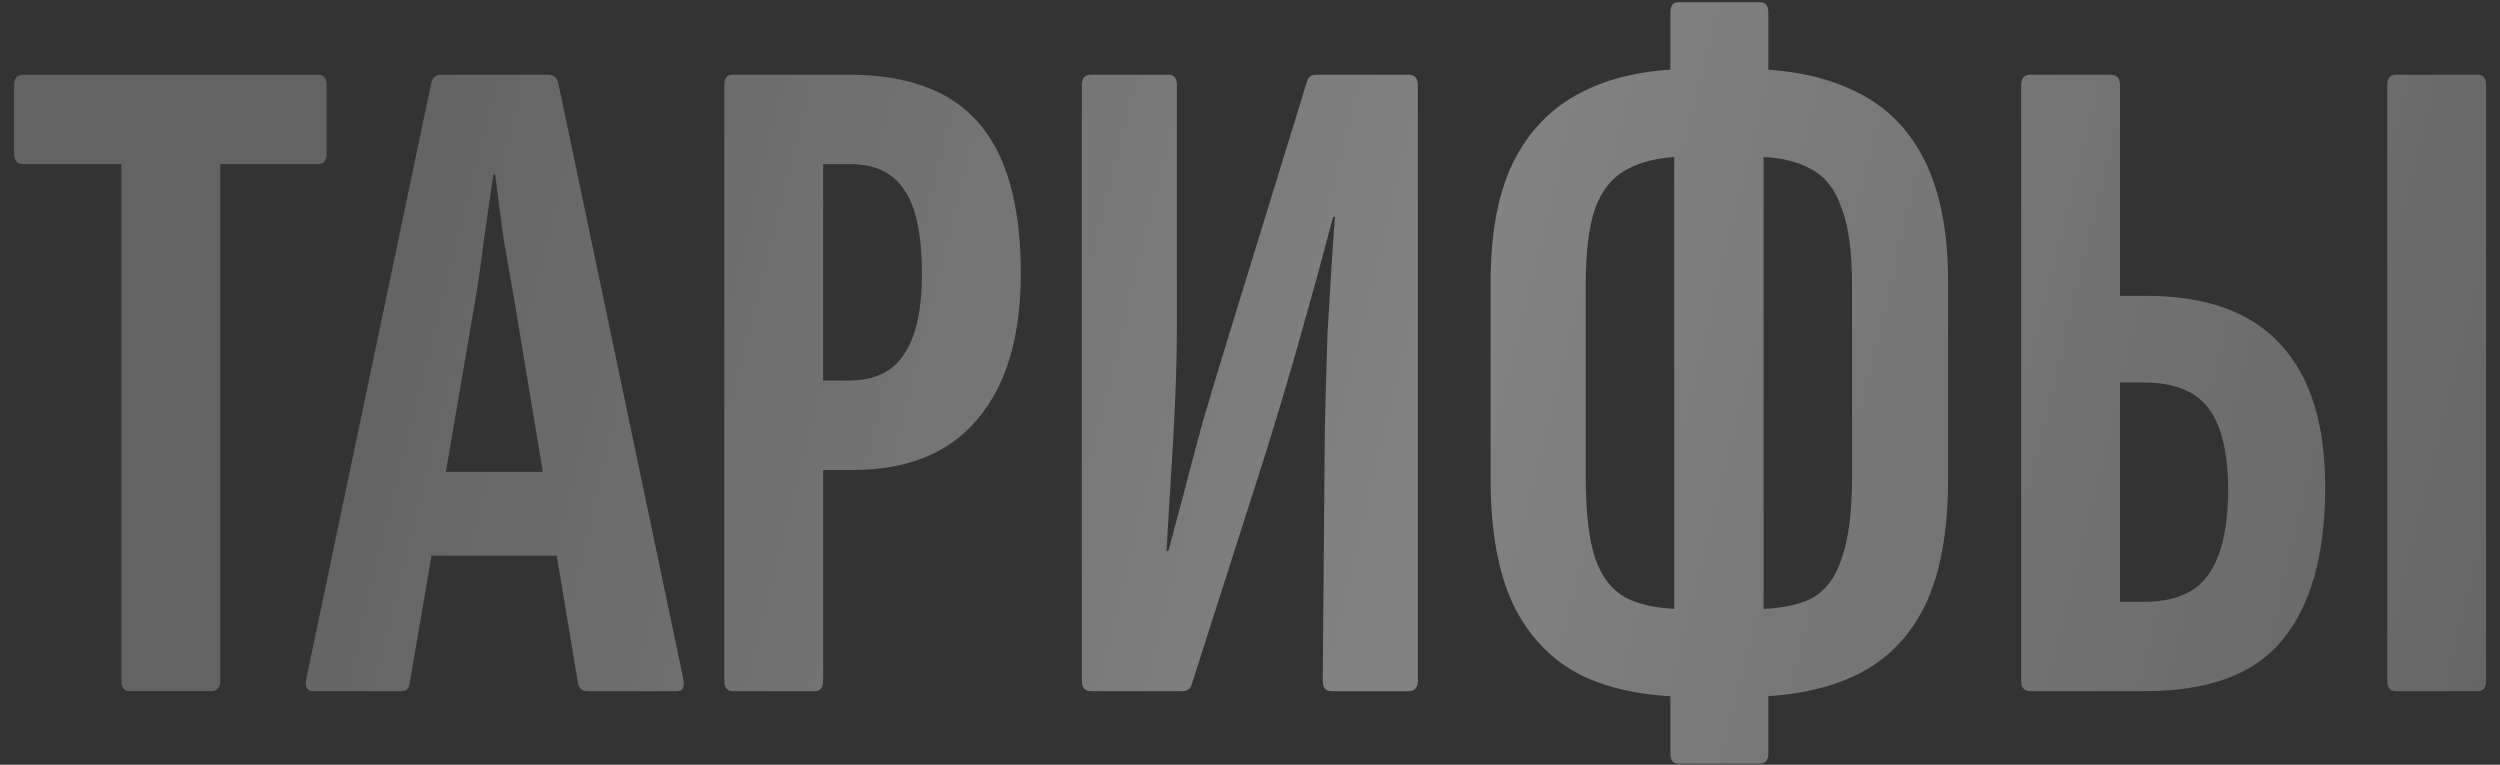 <?xml version="1.0" encoding="UTF-8"?> <svg xmlns="http://www.w3.org/2000/svg" width="170" height="52" viewBox="0 0 170 52" fill="none"><rect x="0" y="0" width="170" height="52" fill="#333333" stroke="none"/> <path d="M8.832 47C8.448 47 8.256 46.765 8.256 46.296V11.16H1.6C1.173 11.16 0.96 10.925 0.96 10.456V5.784C0.96 5.315 1.173 5.08 1.6 5.08H21.632C22.016 5.08 22.208 5.315 22.208 5.784V10.456C22.208 10.925 22.016 11.16 21.632 11.16H14.976V46.296C14.976 46.765 14.763 47 14.336 47H8.832ZM21.325 47C20.898 47 20.727 46.744 20.812 46.232L29.325 5.656C29.41 5.272 29.645 5.08 30.029 5.08H37.261C37.645 5.08 37.879 5.272 37.965 5.656L46.477 46.232C46.562 46.744 46.413 47 46.029 47H39.949C39.607 47 39.394 46.829 39.309 46.488L35.02 20.696C34.764 19.203 34.508 17.731 34.252 16.28C34.039 14.787 33.847 13.315 33.676 11.864H33.548C33.335 13.315 33.122 14.787 32.908 16.28C32.738 17.731 32.525 19.203 32.269 20.696L27.852 46.488C27.81 46.829 27.618 47 27.276 47H21.325ZM28.3 37.784L29.325 32.088H37.773L38.861 37.784H28.3ZM49.828 47C49.444 47 49.252 46.765 49.252 46.296V5.784C49.252 5.315 49.444 5.08 49.828 5.08H57.7C61.711 5.08 64.655 6.168 66.532 8.344C68.452 10.52 69.412 13.933 69.412 18.584C69.412 22.893 68.431 26.2 66.468 28.504C64.548 30.808 61.711 31.96 57.956 31.96H55.972V46.296C55.972 46.765 55.78 47 55.396 47H49.828ZM55.972 25.88H57.7C59.449 25.88 60.708 25.283 61.476 24.088C62.287 22.893 62.692 21.08 62.692 18.648C62.692 15.96 62.287 14.04 61.476 12.888C60.708 11.736 59.492 11.16 57.828 11.16H55.972V25.88ZM74.204 47C73.778 47 73.564 46.765 73.564 46.296V5.784C73.564 5.315 73.778 5.08 74.204 5.08H79.453C79.837 5.08 80.028 5.315 80.028 5.784V22.424C80.028 23.277 80.007 24.387 79.965 25.752C79.922 27.075 79.858 28.483 79.772 29.976C79.687 31.427 79.602 32.835 79.516 34.2C79.431 35.523 79.367 36.611 79.325 37.464H79.453C79.751 36.355 80.093 35.075 80.477 33.624C80.861 32.131 81.308 30.445 81.82 28.568C82.375 26.691 82.994 24.643 83.677 22.424L88.861 5.592C88.946 5.251 89.159 5.08 89.501 5.08H95.772C96.199 5.08 96.412 5.315 96.412 5.784V46.296C96.412 46.765 96.199 47 95.772 47H90.525C90.141 47 89.948 46.765 89.948 46.296L90.076 30.68C90.076 29.699 90.098 28.504 90.141 27.096C90.183 25.688 90.226 24.237 90.269 22.744C90.354 21.208 90.439 19.757 90.525 18.392C90.61 16.984 90.695 15.768 90.781 14.744H90.653C90.311 16.024 89.927 17.453 89.501 19.032C89.074 20.568 88.583 22.317 88.028 24.28C87.474 26.2 86.834 28.333 86.109 30.68L81.052 46.488C80.967 46.829 80.754 47 80.412 47H74.204ZM114.997 47.384C112.053 47.384 109.557 46.893 107.509 45.912C105.504 44.888 103.968 43.288 102.901 41.112C101.877 38.936 101.365 36.099 101.365 32.6V19.16C101.365 15.832 101.877 13.123 102.901 11.032C103.968 8.899 105.504 7.32 107.509 6.296C109.557 5.229 112.053 4.696 114.997 4.696H118.709C121.653 4.696 124.149 5.208 126.197 6.232C128.245 7.213 129.802 8.771 130.869 10.904C131.936 13.037 132.469 15.789 132.469 19.16V32.6C132.469 36.184 131.936 39.064 130.869 41.24C129.802 43.373 128.245 44.931 126.197 45.912C124.149 46.893 121.653 47.384 118.709 47.384H114.997ZM114.741 41.432H119.093C120.8 41.432 122.144 41.197 123.125 40.728C124.106 40.216 124.81 39.299 125.237 37.976C125.706 36.653 125.941 34.819 125.941 32.472V19.352C125.941 17.133 125.706 15.405 125.237 14.168C124.81 12.888 124.106 11.992 123.125 11.48C122.144 10.925 120.8 10.648 119.093 10.648H114.741C113.077 10.648 111.733 10.925 110.709 11.48C109.685 11.992 108.938 12.888 108.469 14.168C108.042 15.405 107.829 17.133 107.829 19.352V32.472C107.829 34.819 108.042 36.653 108.469 37.976C108.938 39.299 109.685 40.216 110.709 40.728C111.733 41.197 113.077 41.432 114.741 41.432ZM114.101 51.928C113.76 51.928 113.589 51.693 113.589 51.224V44.696L113.845 43.032V9.048L113.589 7.384V0.856C113.589 0.387 113.76 0.152 114.101 0.152H119.669C120.053 0.152 120.245 0.387 120.245 0.856V7.384L119.925 9.112V42.904L120.245 44.696V51.224C120.245 51.693 120.053 51.928 119.669 51.928H114.101ZM138.08 47C137.653 47 137.44 46.765 137.44 46.296V5.784C137.44 5.315 137.653 5.08 138.08 5.08H143.52C143.946 5.08 144.16 5.315 144.16 5.784V20.12H145.952C150.048 20.12 153.098 21.229 155.104 23.448C157.109 25.624 158.112 28.845 158.112 33.112C158.112 37.677 157.152 41.133 155.232 43.48C153.354 45.827 150.218 47 145.824 47H138.08ZM144.16 40.92H145.824C147.872 40.92 149.322 40.301 150.176 39.064C151.072 37.827 151.52 35.843 151.52 33.112C151.477 30.595 151.008 28.781 150.112 27.672C149.216 26.563 147.765 26.008 145.76 26.008H144.16V40.92ZM162.912 47C162.528 47 162.336 46.765 162.336 46.296V5.784C162.336 5.315 162.528 5.08 162.912 5.08H168.479C168.863 5.08 169.056 5.315 169.056 5.784V46.296C169.056 46.765 168.863 47 168.479 47H162.912Z" fill="#636363"></path> <path d="M8.832 47C8.448 47 8.256 46.765 8.256 46.296V11.16H1.6C1.173 11.16 0.96 10.925 0.96 10.456V5.784C0.96 5.315 1.173 5.08 1.6 5.08H21.632C22.016 5.08 22.208 5.315 22.208 5.784V10.456C22.208 10.925 22.016 11.16 21.632 11.16H14.976V46.296C14.976 46.765 14.763 47 14.336 47H8.832ZM21.325 47C20.898 47 20.727 46.744 20.812 46.232L29.325 5.656C29.41 5.272 29.645 5.08 30.029 5.08H37.261C37.645 5.08 37.879 5.272 37.965 5.656L46.477 46.232C46.562 46.744 46.413 47 46.029 47H39.949C39.607 47 39.394 46.829 39.309 46.488L35.02 20.696C34.764 19.203 34.508 17.731 34.252 16.28C34.039 14.787 33.847 13.315 33.676 11.864H33.548C33.335 13.315 33.122 14.787 32.908 16.28C32.738 17.731 32.525 19.203 32.269 20.696L27.852 46.488C27.81 46.829 27.618 47 27.276 47H21.325ZM28.3 37.784L29.325 32.088H37.773L38.861 37.784H28.3ZM49.828 47C49.444 47 49.252 46.765 49.252 46.296V5.784C49.252 5.315 49.444 5.08 49.828 5.08H57.7C61.711 5.08 64.655 6.168 66.532 8.344C68.452 10.52 69.412 13.933 69.412 18.584C69.412 22.893 68.431 26.2 66.468 28.504C64.548 30.808 61.711 31.96 57.956 31.96H55.972V46.296C55.972 46.765 55.78 47 55.396 47H49.828ZM55.972 25.88H57.7C59.449 25.88 60.708 25.283 61.476 24.088C62.287 22.893 62.692 21.08 62.692 18.648C62.692 15.96 62.287 14.04 61.476 12.888C60.708 11.736 59.492 11.16 57.828 11.16H55.972V25.88ZM74.204 47C73.778 47 73.564 46.765 73.564 46.296V5.784C73.564 5.315 73.778 5.08 74.204 5.08H79.453C79.837 5.08 80.028 5.315 80.028 5.784V22.424C80.028 23.277 80.007 24.387 79.965 25.752C79.922 27.075 79.858 28.483 79.772 29.976C79.687 31.427 79.602 32.835 79.516 34.2C79.431 35.523 79.367 36.611 79.325 37.464H79.453C79.751 36.355 80.093 35.075 80.477 33.624C80.861 32.131 81.308 30.445 81.82 28.568C82.375 26.691 82.994 24.643 83.677 22.424L88.861 5.592C88.946 5.251 89.159 5.08 89.501 5.08H95.772C96.199 5.08 96.412 5.315 96.412 5.784V46.296C96.412 46.765 96.199 47 95.772 47H90.525C90.141 47 89.948 46.765 89.948 46.296L90.076 30.68C90.076 29.699 90.098 28.504 90.141 27.096C90.183 25.688 90.226 24.237 90.269 22.744C90.354 21.208 90.439 19.757 90.525 18.392C90.61 16.984 90.695 15.768 90.781 14.744H90.653C90.311 16.024 89.927 17.453 89.501 19.032C89.074 20.568 88.583 22.317 88.028 24.28C87.474 26.2 86.834 28.333 86.109 30.68L81.052 46.488C80.967 46.829 80.754 47 80.412 47H74.204ZM114.997 47.384C112.053 47.384 109.557 46.893 107.509 45.912C105.504 44.888 103.968 43.288 102.901 41.112C101.877 38.936 101.365 36.099 101.365 32.6V19.16C101.365 15.832 101.877 13.123 102.901 11.032C103.968 8.899 105.504 7.32 107.509 6.296C109.557 5.229 112.053 4.696 114.997 4.696H118.709C121.653 4.696 124.149 5.208 126.197 6.232C128.245 7.213 129.802 8.771 130.869 10.904C131.936 13.037 132.469 15.789 132.469 19.16V32.6C132.469 36.184 131.936 39.064 130.869 41.24C129.802 43.373 128.245 44.931 126.197 45.912C124.149 46.893 121.653 47.384 118.709 47.384H114.997ZM114.741 41.432H119.093C120.8 41.432 122.144 41.197 123.125 40.728C124.106 40.216 124.81 39.299 125.237 37.976C125.706 36.653 125.941 34.819 125.941 32.472V19.352C125.941 17.133 125.706 15.405 125.237 14.168C124.81 12.888 124.106 11.992 123.125 11.48C122.144 10.925 120.8 10.648 119.093 10.648H114.741C113.077 10.648 111.733 10.925 110.709 11.48C109.685 11.992 108.938 12.888 108.469 14.168C108.042 15.405 107.829 17.133 107.829 19.352V32.472C107.829 34.819 108.042 36.653 108.469 37.976C108.938 39.299 109.685 40.216 110.709 40.728C111.733 41.197 113.077 41.432 114.741 41.432ZM114.101 51.928C113.76 51.928 113.589 51.693 113.589 51.224V44.696L113.845 43.032V9.048L113.589 7.384V0.856C113.589 0.387 113.76 0.152 114.101 0.152H119.669C120.053 0.152 120.245 0.387 120.245 0.856V7.384L119.925 9.112V42.904L120.245 44.696V51.224C120.245 51.693 120.053 51.928 119.669 51.928H114.101ZM138.08 47C137.653 47 137.44 46.765 137.44 46.296V5.784C137.44 5.315 137.653 5.08 138.08 5.08H143.52C143.946 5.08 144.16 5.315 144.16 5.784V20.12H145.952C150.048 20.12 153.098 21.229 155.104 23.448C157.109 25.624 158.112 28.845 158.112 33.112C158.112 37.677 157.152 41.133 155.232 43.48C153.354 45.827 150.218 47 145.824 47H138.08ZM144.16 40.92H145.824C147.872 40.92 149.322 40.301 150.176 39.064C151.072 37.827 151.52 35.843 151.52 33.112C151.477 30.595 151.008 28.781 150.112 27.672C149.216 26.563 147.765 26.008 145.76 26.008H144.16V40.92ZM162.912 47C162.528 47 162.336 46.765 162.336 46.296V5.784C162.336 5.315 162.528 5.08 162.912 5.08H168.479C168.863 5.08 169.056 5.315 169.056 5.784V46.296C169.056 46.765 168.863 47 168.479 47H162.912Z" fill="url(#paint0_linear_101_5518)" fill-opacity="0.2"></path> <defs> <linearGradient id="paint0_linear_101_5518" x1="172" y1="60" x2="22.833" y2="23.261" gradientUnits="userSpaceOnUse"> <stop stop-color="white" stop-opacity="0"></stop> <stop offset="0.517" stop-color="white"></stop> <stop offset="1" stop-color="white" stop-opacity="0"></stop> </linearGradient> </defs> </svg> 